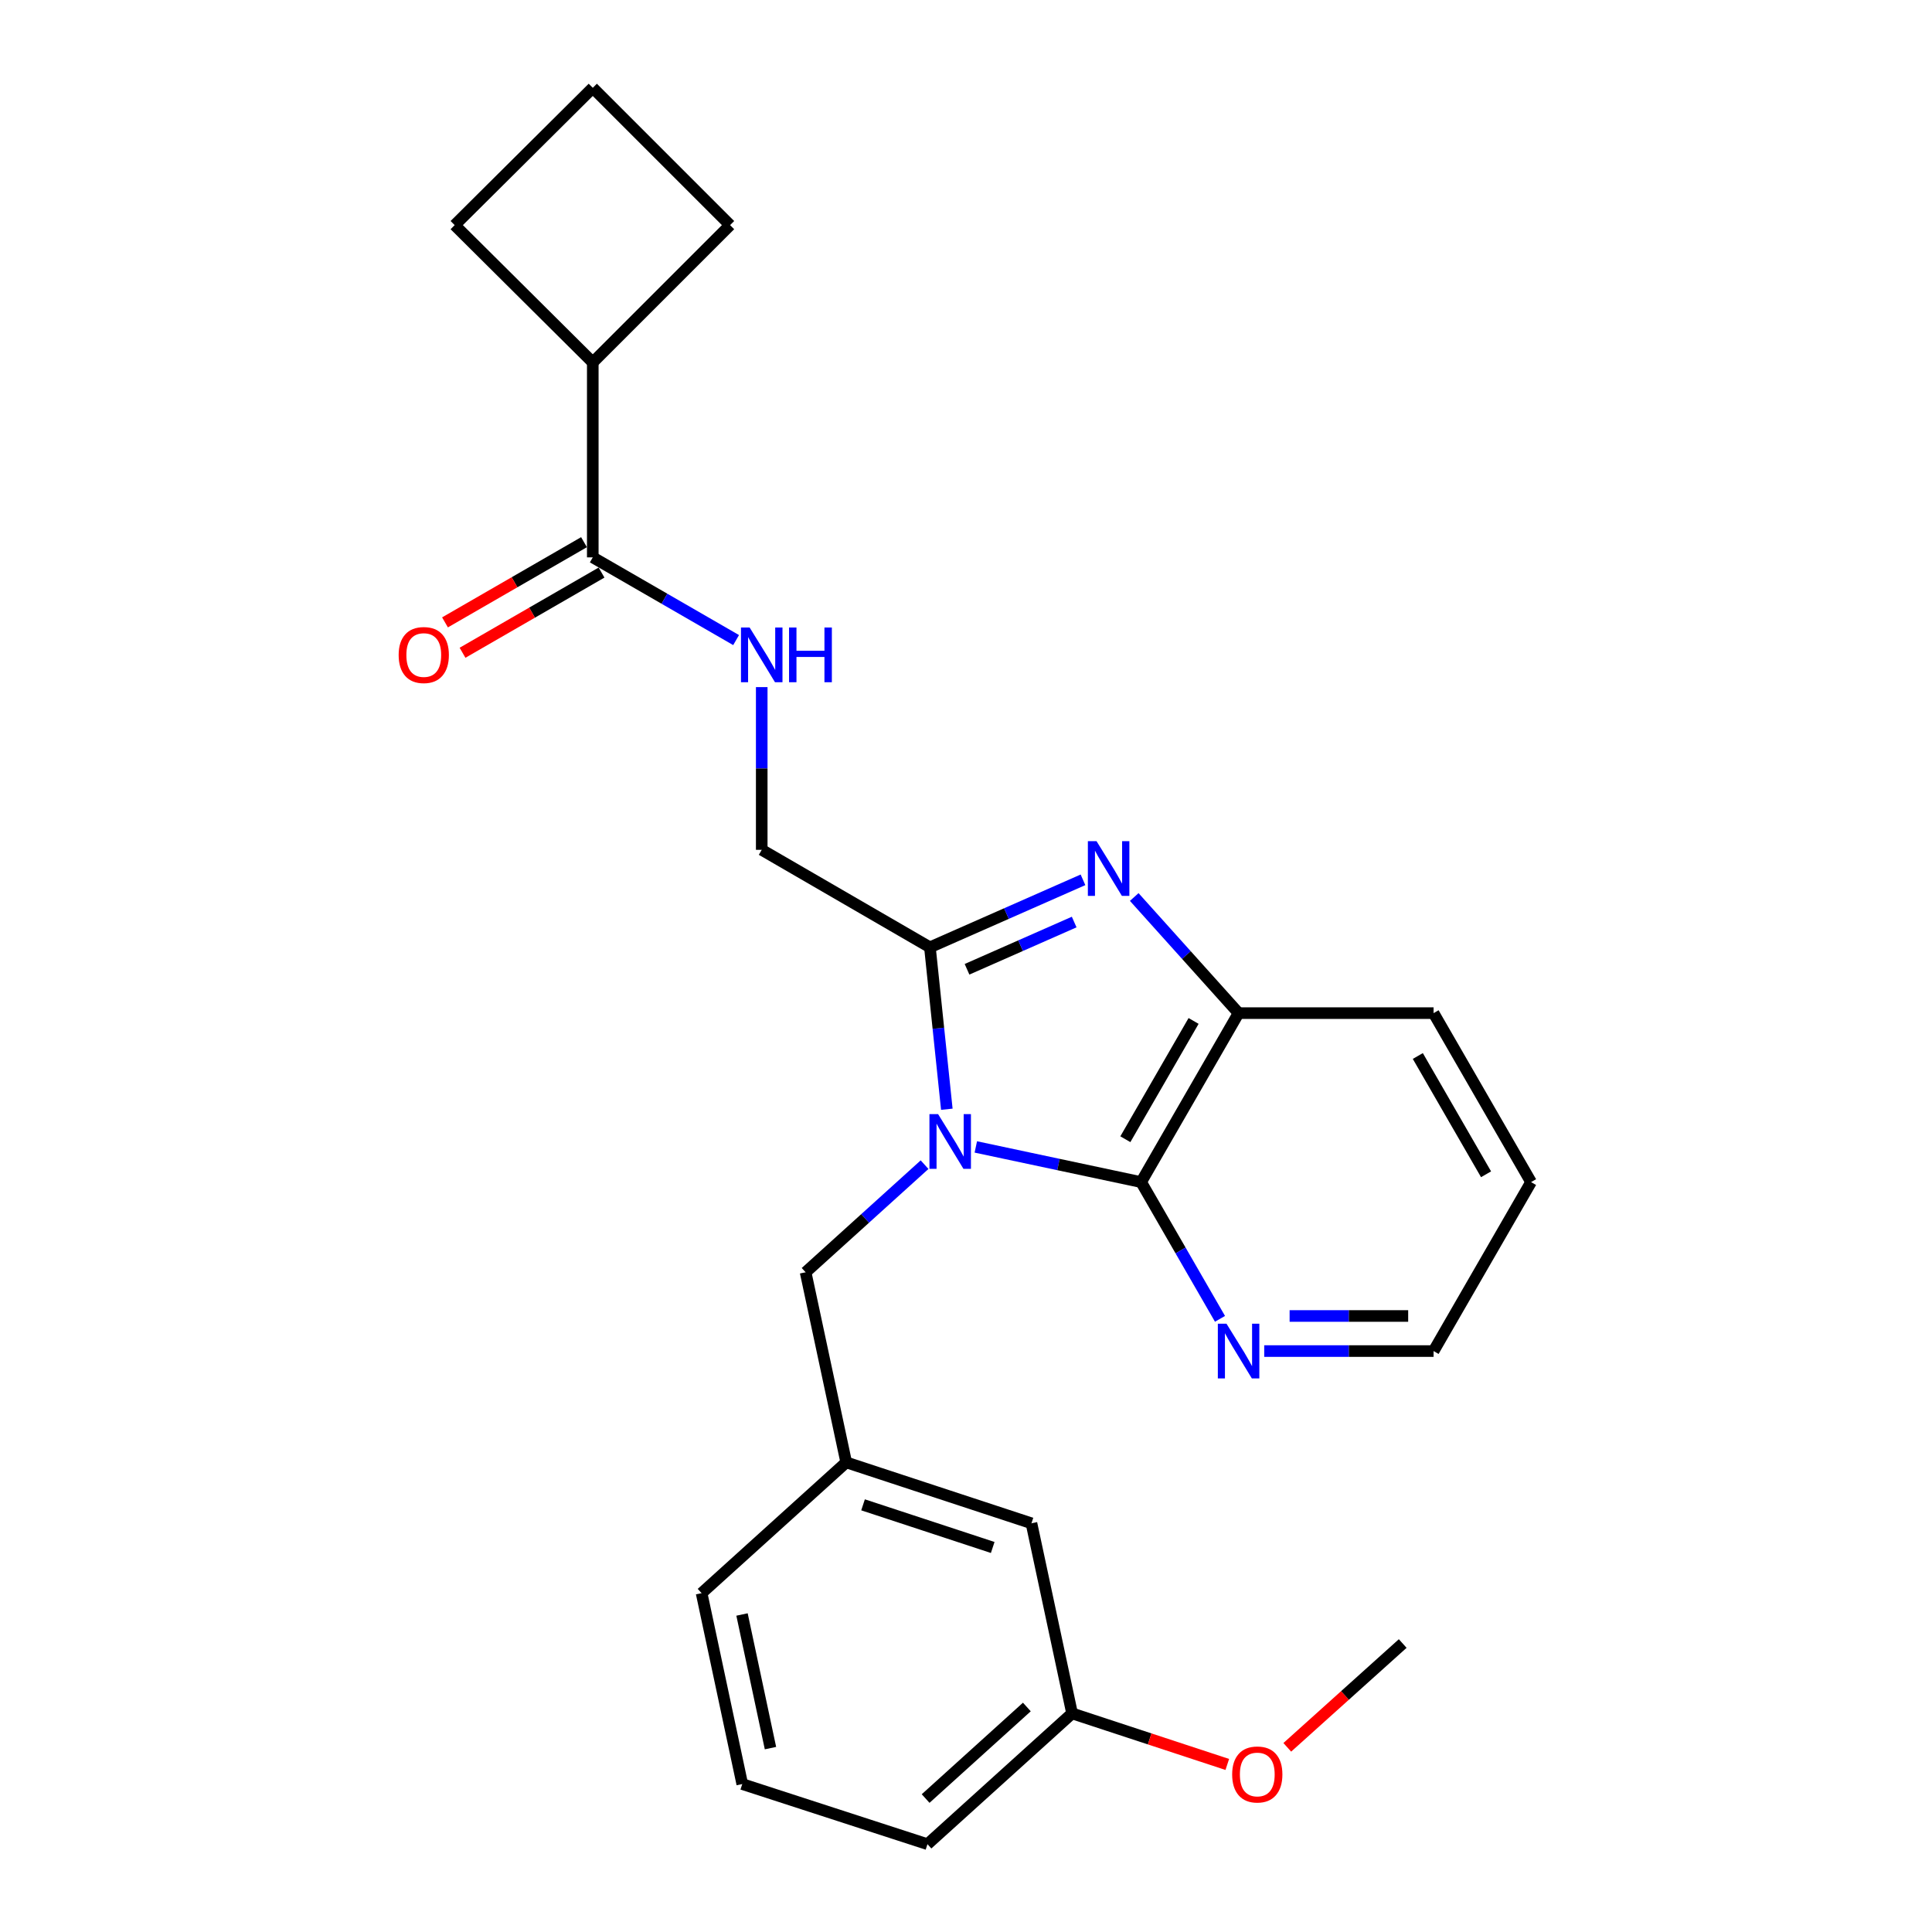 <?xml version='1.0' encoding='iso-8859-1'?>
<svg version='1.1' baseProfile='full'
              xmlns='http://www.w3.org/2000/svg'
                      xmlns:rdkit='http://www.rdkit.org/xml'
                      xmlns:xlink='http://www.w3.org/1999/xlink'
                  xml:space='preserve'
width='1000px' height='1000px' viewBox='0 0 1000 1000'>
<!-- END OF HEADER -->
<rect style='opacity:1.0;fill:#FFFFFF;stroke:none' width='1000' height='1000' x='0' y='0'> </rect>
<path class='bond-0' d='M 490.075,574.142 L 485.7,532.234' style='fill:none;fill-rule:evenodd;stroke:#0000FF;stroke-width:6px;stroke-linecap:butt;stroke-linejoin:miter;stroke-opacity:1' />
<path class='bond-0' d='M 485.7,532.234 L 481.326,490.326' style='fill:none;fill-rule:evenodd;stroke:#000000;stroke-width:6px;stroke-linecap:butt;stroke-linejoin:miter;stroke-opacity:1' />
<path class='bond-2' d='M 505.083,593.65 L 547.864,602.751' style='fill:none;fill-rule:evenodd;stroke:#0000FF;stroke-width:6px;stroke-linecap:butt;stroke-linejoin:miter;stroke-opacity:1' />
<path class='bond-2' d='M 547.864,602.751 L 590.645,611.851' style='fill:none;fill-rule:evenodd;stroke:#000000;stroke-width:6px;stroke-linecap:butt;stroke-linejoin:miter;stroke-opacity:1' />
<path class='bond-5' d='M 478.554,602.827 L 447.771,630.677' style='fill:none;fill-rule:evenodd;stroke:#0000FF;stroke-width:6px;stroke-linecap:butt;stroke-linejoin:miter;stroke-opacity:1' />
<path class='bond-5' d='M 447.771,630.677 L 416.987,658.526' style='fill:none;fill-rule:evenodd;stroke:#000000;stroke-width:6px;stroke-linecap:butt;stroke-linejoin:miter;stroke-opacity:1' />
<path class='bond-1' d='M 481.326,490.326 L 520.939,472.859' style='fill:none;fill-rule:evenodd;stroke:#000000;stroke-width:6px;stroke-linecap:butt;stroke-linejoin:miter;stroke-opacity:1' />
<path class='bond-1' d='M 520.939,472.859 L 560.551,455.392' style='fill:none;fill-rule:evenodd;stroke:#0000FF;stroke-width:6px;stroke-linecap:butt;stroke-linejoin:miter;stroke-opacity:1' />
<path class='bond-1' d='M 500.535,501.7 L 528.264,489.473' style='fill:none;fill-rule:evenodd;stroke:#000000;stroke-width:6px;stroke-linecap:butt;stroke-linejoin:miter;stroke-opacity:1' />
<path class='bond-1' d='M 528.264,489.473 L 555.993,477.246' style='fill:none;fill-rule:evenodd;stroke:#0000FF;stroke-width:6px;stroke-linecap:butt;stroke-linejoin:miter;stroke-opacity:1' />
<path class='bond-8' d='M 481.326,490.326 L 394.27,439.868' style='fill:none;fill-rule:evenodd;stroke:#000000;stroke-width:6px;stroke-linecap:butt;stroke-linejoin:miter;stroke-opacity:1' />
<path class='bond-25' d='M 587.075,464.291 L 614.084,494.341' style='fill:none;fill-rule:evenodd;stroke:#0000FF;stroke-width:6px;stroke-linecap:butt;stroke-linejoin:miter;stroke-opacity:1' />
<path class='bond-25' d='M 614.084,494.341 L 641.092,524.392' style='fill:none;fill-rule:evenodd;stroke:#000000;stroke-width:6px;stroke-linecap:butt;stroke-linejoin:miter;stroke-opacity:1' />
<path class='bond-3' d='M 590.645,611.851 L 641.092,524.392' style='fill:none;fill-rule:evenodd;stroke:#000000;stroke-width:6px;stroke-linecap:butt;stroke-linejoin:miter;stroke-opacity:1' />
<path class='bond-3' d='M 582.483,589.659 L 617.797,528.438' style='fill:none;fill-rule:evenodd;stroke:#000000;stroke-width:6px;stroke-linecap:butt;stroke-linejoin:miter;stroke-opacity:1' />
<path class='bond-7' d='M 590.645,611.851 L 611.057,647.238' style='fill:none;fill-rule:evenodd;stroke:#000000;stroke-width:6px;stroke-linecap:butt;stroke-linejoin:miter;stroke-opacity:1' />
<path class='bond-7' d='M 611.057,647.238 L 631.469,682.626' style='fill:none;fill-rule:evenodd;stroke:#0000FF;stroke-width:6px;stroke-linecap:butt;stroke-linejoin:miter;stroke-opacity:1' />
<path class='bond-14' d='M 641.092,524.392 L 742.019,524.392' style='fill:none;fill-rule:evenodd;stroke:#000000;stroke-width:6px;stroke-linecap:butt;stroke-linejoin:miter;stroke-opacity:1' />
<path class='bond-4' d='M 306.821,288.494 L 343.913,309.901' style='fill:none;fill-rule:evenodd;stroke:#000000;stroke-width:6px;stroke-linecap:butt;stroke-linejoin:miter;stroke-opacity:1' />
<path class='bond-4' d='M 343.913,309.901 L 381.006,331.307' style='fill:none;fill-rule:evenodd;stroke:#0000FF;stroke-width:6px;stroke-linecap:butt;stroke-linejoin:miter;stroke-opacity:1' />
<path class='bond-9' d='M 302.284,280.63 L 266.307,301.386' style='fill:none;fill-rule:evenodd;stroke:#000000;stroke-width:6px;stroke-linecap:butt;stroke-linejoin:miter;stroke-opacity:1' />
<path class='bond-9' d='M 266.307,301.386 L 230.33,322.142' style='fill:none;fill-rule:evenodd;stroke:#FF0000;stroke-width:6px;stroke-linecap:butt;stroke-linejoin:miter;stroke-opacity:1' />
<path class='bond-9' d='M 311.358,296.358 L 275.381,317.114' style='fill:none;fill-rule:evenodd;stroke:#000000;stroke-width:6px;stroke-linecap:butt;stroke-linejoin:miter;stroke-opacity:1' />
<path class='bond-9' d='M 275.381,317.114 L 239.403,337.87' style='fill:none;fill-rule:evenodd;stroke:#FF0000;stroke-width:6px;stroke-linecap:butt;stroke-linejoin:miter;stroke-opacity:1' />
<path class='bond-11' d='M 306.821,288.494 L 306.821,187.588' style='fill:none;fill-rule:evenodd;stroke:#000000;stroke-width:6px;stroke-linecap:butt;stroke-linejoin:miter;stroke-opacity:1' />
<path class='bond-10' d='M 416.987,658.526 L 438,756.92' style='fill:none;fill-rule:evenodd;stroke:#000000;stroke-width:6px;stroke-linecap:butt;stroke-linejoin:miter;stroke-opacity:1' />
<path class='bond-6' d='M 394.27,355.645 L 394.27,397.756' style='fill:none;fill-rule:evenodd;stroke:#0000FF;stroke-width:6px;stroke-linecap:butt;stroke-linejoin:miter;stroke-opacity:1' />
<path class='bond-6' d='M 394.27,397.756 L 394.27,439.868' style='fill:none;fill-rule:evenodd;stroke:#000000;stroke-width:6px;stroke-linecap:butt;stroke-linejoin:miter;stroke-opacity:1' />
<path class='bond-18' d='M 654.356,699.31 L 698.187,699.31' style='fill:none;fill-rule:evenodd;stroke:#0000FF;stroke-width:6px;stroke-linecap:butt;stroke-linejoin:miter;stroke-opacity:1' />
<path class='bond-18' d='M 698.187,699.31 L 742.019,699.31' style='fill:none;fill-rule:evenodd;stroke:#000000;stroke-width:6px;stroke-linecap:butt;stroke-linejoin:miter;stroke-opacity:1' />
<path class='bond-18' d='M 667.505,681.152 L 698.187,681.152' style='fill:none;fill-rule:evenodd;stroke:#0000FF;stroke-width:6px;stroke-linecap:butt;stroke-linejoin:miter;stroke-opacity:1' />
<path class='bond-18' d='M 698.187,681.152 L 728.869,681.152' style='fill:none;fill-rule:evenodd;stroke:#000000;stroke-width:6px;stroke-linecap:butt;stroke-linejoin:miter;stroke-opacity:1' />
<path class='bond-12' d='M 438,756.92 L 533.882,788.454' style='fill:none;fill-rule:evenodd;stroke:#000000;stroke-width:6px;stroke-linecap:butt;stroke-linejoin:miter;stroke-opacity:1' />
<path class='bond-12' d='M 446.709,778.899 L 513.827,800.972' style='fill:none;fill-rule:evenodd;stroke:#000000;stroke-width:6px;stroke-linecap:butt;stroke-linejoin:miter;stroke-opacity:1' />
<path class='bond-19' d='M 438,756.92 L 363.15,824.618' style='fill:none;fill-rule:evenodd;stroke:#000000;stroke-width:6px;stroke-linecap:butt;stroke-linejoin:miter;stroke-opacity:1' />
<path class='bond-20' d='M 306.821,187.588 L 235.341,116.521' style='fill:none;fill-rule:evenodd;stroke:#000000;stroke-width:6px;stroke-linecap:butt;stroke-linejoin:miter;stroke-opacity:1' />
<path class='bond-21' d='M 306.821,187.588 L 377.888,116.521' style='fill:none;fill-rule:evenodd;stroke:#000000;stroke-width:6px;stroke-linecap:butt;stroke-linejoin:miter;stroke-opacity:1' />
<path class='bond-13' d='M 533.882,788.454 L 554.904,886.848' style='fill:none;fill-rule:evenodd;stroke:#000000;stroke-width:6px;stroke-linecap:butt;stroke-linejoin:miter;stroke-opacity:1' />
<path class='bond-15' d='M 554.904,886.848 L 595.074,900.062' style='fill:none;fill-rule:evenodd;stroke:#000000;stroke-width:6px;stroke-linecap:butt;stroke-linejoin:miter;stroke-opacity:1' />
<path class='bond-15' d='M 595.074,900.062 L 635.244,913.275' style='fill:none;fill-rule:evenodd;stroke:#FF0000;stroke-width:6px;stroke-linecap:butt;stroke-linejoin:miter;stroke-opacity:1' />
<path class='bond-27' d='M 554.904,886.848 L 480.055,954.545' style='fill:none;fill-rule:evenodd;stroke:#000000;stroke-width:6px;stroke-linecap:butt;stroke-linejoin:miter;stroke-opacity:1' />
<path class='bond-27' d='M 531.497,883.536 L 479.102,930.924' style='fill:none;fill-rule:evenodd;stroke:#000000;stroke-width:6px;stroke-linecap:butt;stroke-linejoin:miter;stroke-opacity:1' />
<path class='bond-26' d='M 742.019,524.392 L 792.476,611.851' style='fill:none;fill-rule:evenodd;stroke:#000000;stroke-width:6px;stroke-linecap:butt;stroke-linejoin:miter;stroke-opacity:1' />
<path class='bond-26' d='M 733.859,546.584 L 769.18,607.806' style='fill:none;fill-rule:evenodd;stroke:#000000;stroke-width:6px;stroke-linecap:butt;stroke-linejoin:miter;stroke-opacity:1' />
<path class='bond-23' d='M 666.297,904.414 L 696.169,877.549' style='fill:none;fill-rule:evenodd;stroke:#FF0000;stroke-width:6px;stroke-linecap:butt;stroke-linejoin:miter;stroke-opacity:1' />
<path class='bond-23' d='M 696.169,877.549 L 726.04,850.684' style='fill:none;fill-rule:evenodd;stroke:#000000;stroke-width:6px;stroke-linecap:butt;stroke-linejoin:miter;stroke-opacity:1' />
<path class='bond-16' d='M 384.193,923.425 L 363.15,824.618' style='fill:none;fill-rule:evenodd;stroke:#000000;stroke-width:6px;stroke-linecap:butt;stroke-linejoin:miter;stroke-opacity:1' />
<path class='bond-16' d='M 398.796,904.822 L 384.066,835.657' style='fill:none;fill-rule:evenodd;stroke:#000000;stroke-width:6px;stroke-linecap:butt;stroke-linejoin:miter;stroke-opacity:1' />
<path class='bond-22' d='M 384.193,923.425 L 480.055,954.545' style='fill:none;fill-rule:evenodd;stroke:#000000;stroke-width:6px;stroke-linecap:butt;stroke-linejoin:miter;stroke-opacity:1' />
<path class='bond-17' d='M 306.821,45.455 L 235.341,116.521' style='fill:none;fill-rule:evenodd;stroke:#000000;stroke-width:6px;stroke-linecap:butt;stroke-linejoin:miter;stroke-opacity:1' />
<path class='bond-28' d='M 306.821,45.455 L 377.888,116.521' style='fill:none;fill-rule:evenodd;stroke:#000000;stroke-width:6px;stroke-linecap:butt;stroke-linejoin:miter;stroke-opacity:1' />
<path class='bond-24' d='M 742.019,699.31 L 792.476,611.851' style='fill:none;fill-rule:evenodd;stroke:#000000;stroke-width:6px;stroke-linecap:butt;stroke-linejoin:miter;stroke-opacity:1' />
<path  class='atom-0' d='M 485.557 576.668
L 494.837 591.668
Q 495.757 593.148, 497.237 595.828
Q 498.717 598.508, 498.797 598.668
L 498.797 576.668
L 502.557 576.668
L 502.557 604.988
L 498.677 604.988
L 488.717 588.588
Q 487.557 586.668, 486.317 584.468
Q 485.117 582.268, 484.757 581.588
L 484.757 604.988
L 481.077 604.988
L 481.077 576.668
L 485.557 576.668
' fill='#0000FF'/>
<path  class='atom-2' d='M 567.559 435.382
L 576.839 450.382
Q 577.759 451.862, 579.239 454.542
Q 580.719 457.222, 580.799 457.382
L 580.799 435.382
L 584.559 435.382
L 584.559 463.702
L 580.679 463.702
L 570.719 447.302
Q 569.559 445.382, 568.319 443.182
Q 567.119 440.982, 566.759 440.302
L 566.759 463.702
L 563.079 463.702
L 563.079 435.382
L 567.559 435.382
' fill='#0000FF'/>
<path  class='atom-7' d='M 388.01 324.802
L 397.29 339.802
Q 398.21 341.282, 399.69 343.962
Q 401.17 346.642, 401.25 346.802
L 401.25 324.802
L 405.01 324.802
L 405.01 353.122
L 401.13 353.122
L 391.17 336.722
Q 390.01 334.802, 388.77 332.602
Q 387.57 330.402, 387.21 329.722
L 387.21 353.122
L 383.53 353.122
L 383.53 324.802
L 388.01 324.802
' fill='#0000FF'/>
<path  class='atom-7' d='M 408.41 324.802
L 412.25 324.802
L 412.25 336.842
L 426.73 336.842
L 426.73 324.802
L 430.57 324.802
L 430.57 353.122
L 426.73 353.122
L 426.73 340.042
L 412.25 340.042
L 412.25 353.122
L 408.41 353.122
L 408.41 324.802
' fill='#0000FF'/>
<path  class='atom-8' d='M 634.832 685.15
L 644.112 700.15
Q 645.032 701.63, 646.512 704.31
Q 647.992 706.99, 648.072 707.15
L 648.072 685.15
L 651.832 685.15
L 651.832 713.47
L 647.952 713.47
L 637.992 697.07
Q 636.832 695.15, 635.592 692.95
Q 634.392 690.75, 634.032 690.07
L 634.032 713.47
L 630.352 713.47
L 630.352 685.15
L 634.832 685.15
' fill='#0000FF'/>
<path  class='atom-10' d='M 206.342 339.042
Q 206.342 332.242, 209.702 328.442
Q 213.062 324.642, 219.342 324.642
Q 225.622 324.642, 228.982 328.442
Q 232.342 332.242, 232.342 339.042
Q 232.342 345.922, 228.942 349.842
Q 225.542 353.722, 219.342 353.722
Q 213.102 353.722, 209.702 349.842
Q 206.342 345.962, 206.342 339.042
M 219.342 350.522
Q 223.662 350.522, 225.982 347.642
Q 228.342 344.722, 228.342 339.042
Q 228.342 333.482, 225.982 330.682
Q 223.662 327.842, 219.342 327.842
Q 215.022 327.842, 212.662 330.642
Q 210.342 333.442, 210.342 339.042
Q 210.342 344.762, 212.662 347.642
Q 215.022 350.522, 219.342 350.522
' fill='#FF0000'/>
<path  class='atom-16' d='M 637.766 918.462
Q 637.766 911.662, 641.126 907.862
Q 644.486 904.062, 650.766 904.062
Q 657.046 904.062, 660.406 907.862
Q 663.766 911.662, 663.766 918.462
Q 663.766 925.342, 660.366 929.262
Q 656.966 933.142, 650.766 933.142
Q 644.526 933.142, 641.126 929.262
Q 637.766 925.382, 637.766 918.462
M 650.766 929.942
Q 655.086 929.942, 657.406 927.062
Q 659.766 924.142, 659.766 918.462
Q 659.766 912.902, 657.406 910.102
Q 655.086 907.262, 650.766 907.262
Q 646.446 907.262, 644.086 910.062
Q 641.766 912.862, 641.766 918.462
Q 641.766 924.182, 644.086 927.062
Q 646.446 929.942, 650.766 929.942
' fill='#FF0000'/>
</svg>
